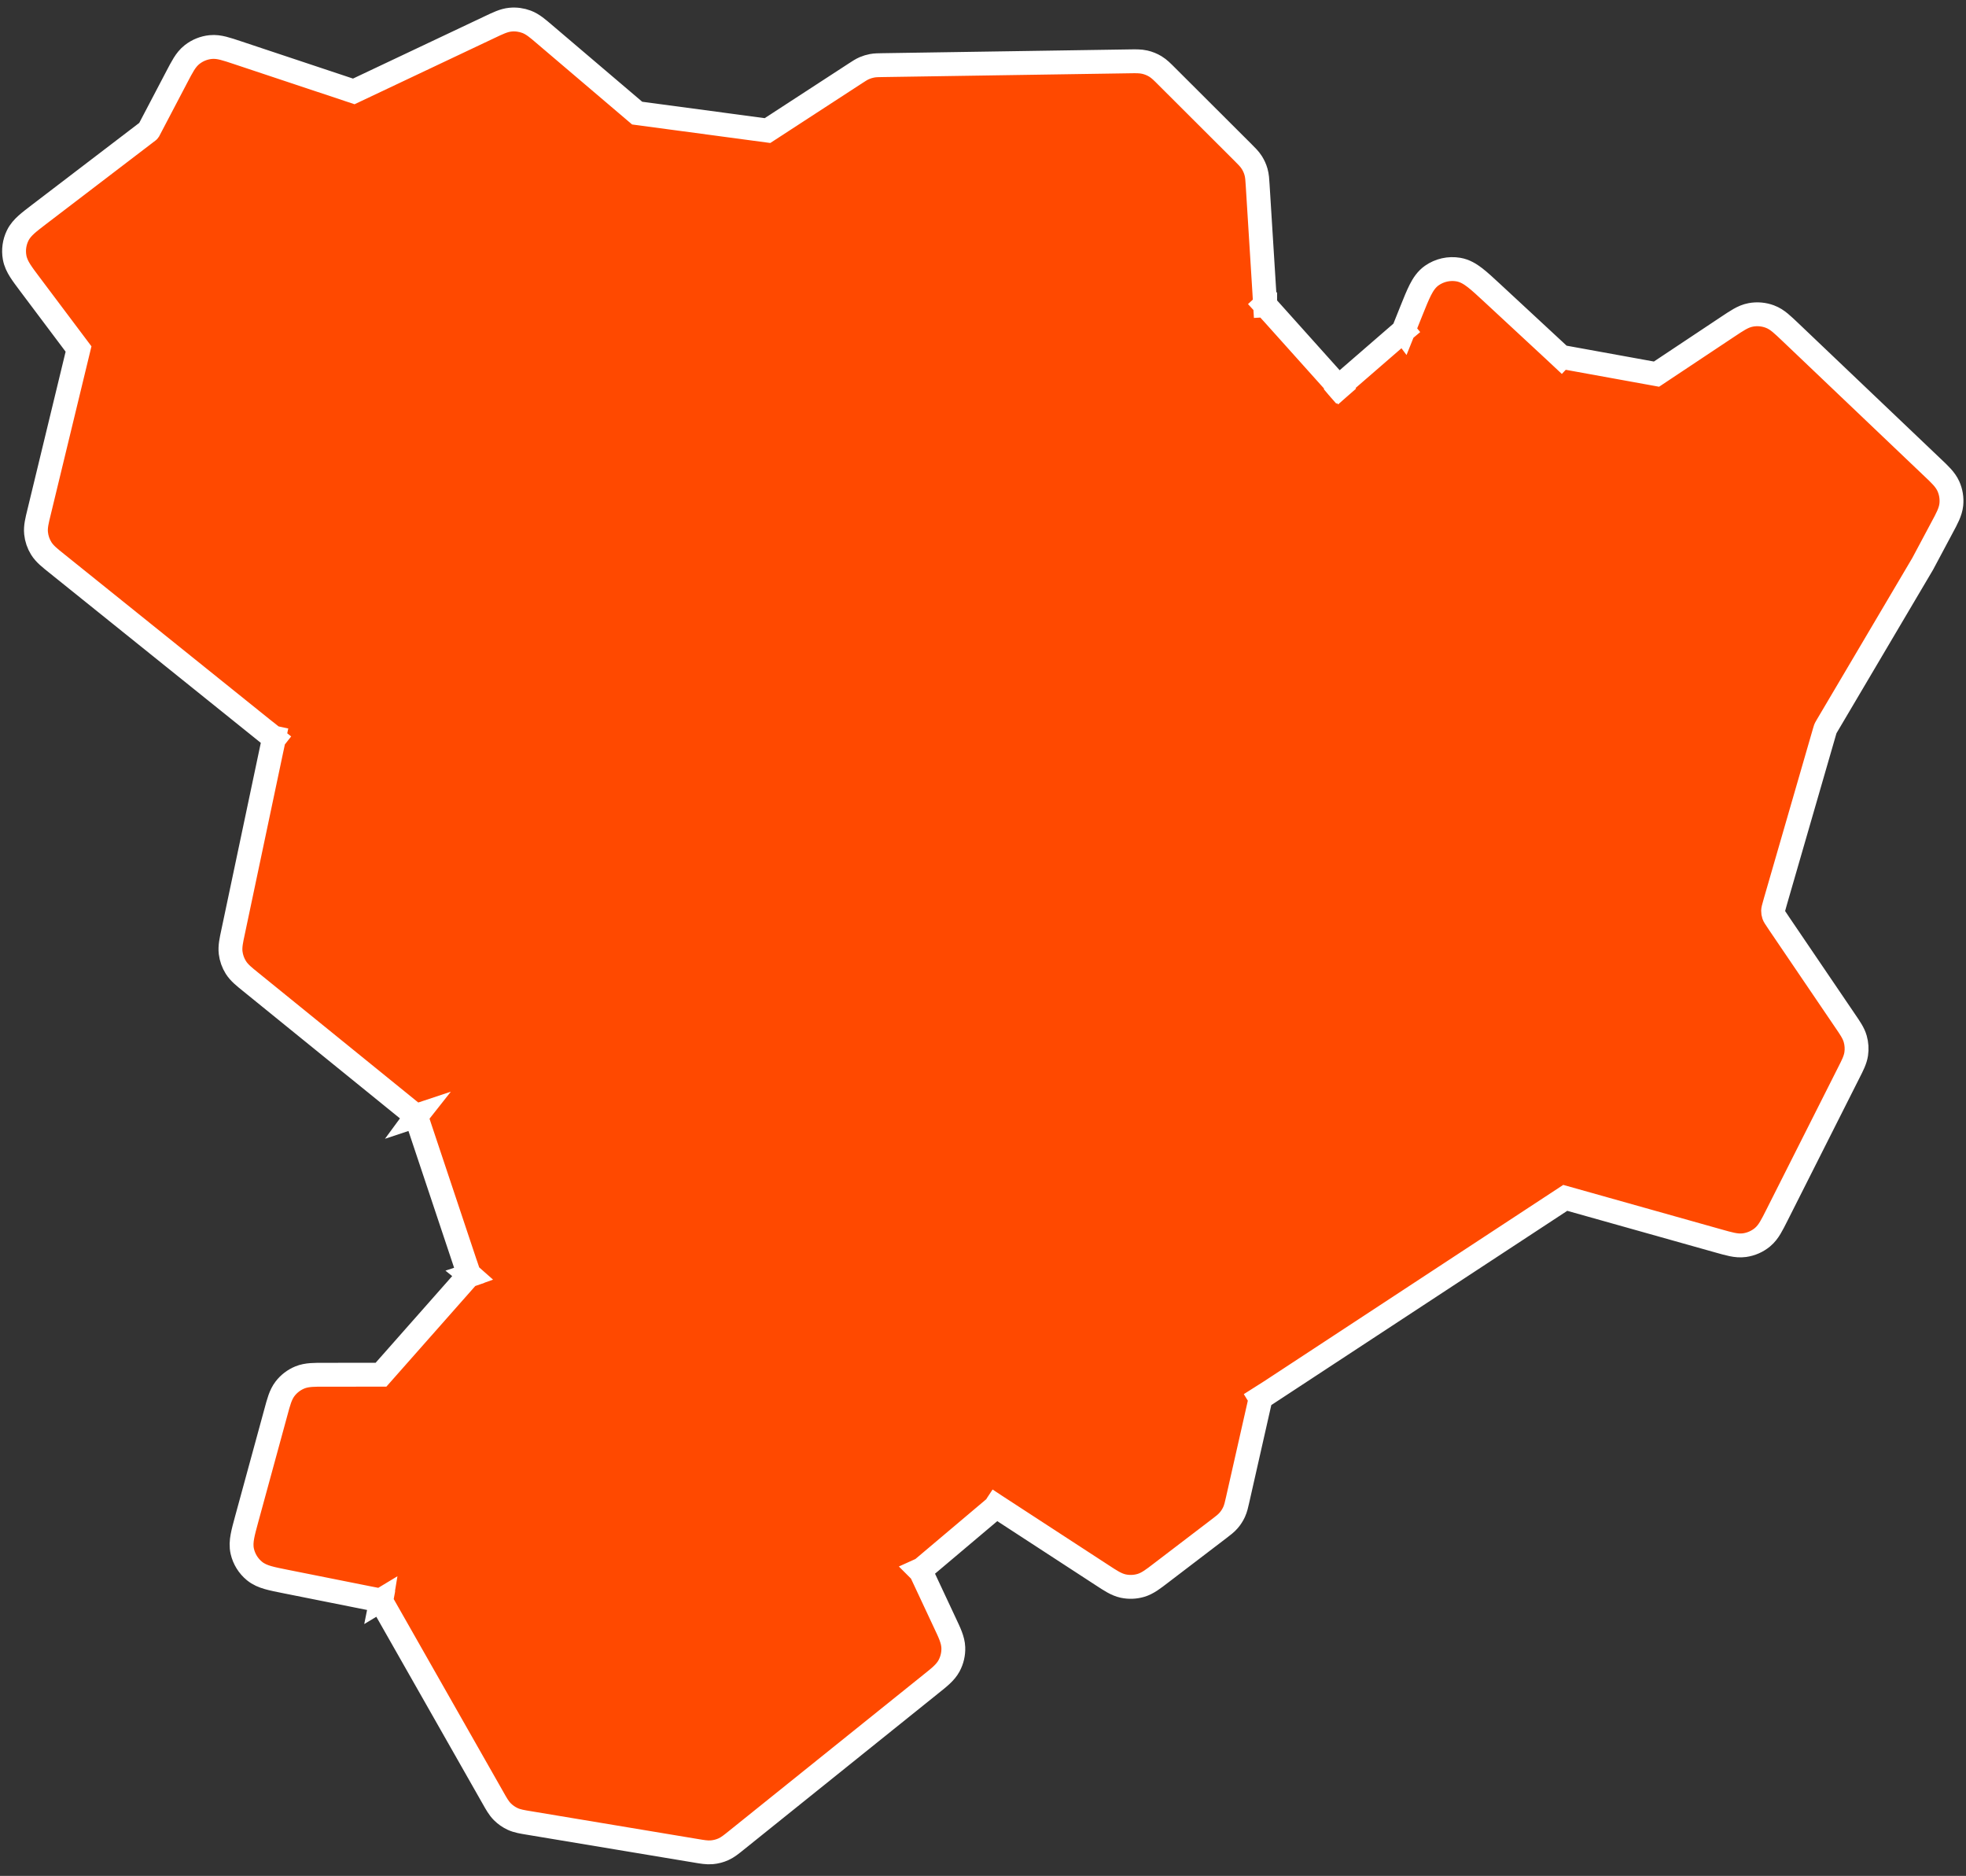 <?xml version="1.0" encoding="UTF-8"?> <svg xmlns="http://www.w3.org/2000/svg" width="152" height="145" viewBox="0 0 152 145" fill="none"><rect x="0" y="0" width="152" height="145" fill="#333333" stroke="none"/><path d="M77.035 116.362L77.037 116.366M77.035 116.362L77.511 115.642M77.035 116.362L77.037 116.366M77.035 116.362L77.511 115.642M77.037 116.366L77.511 115.642M77.037 116.366L77.511 115.642M120.652 27.667L120.082 28.271L120.654 27.655M120.652 27.667L120.654 27.655M120.652 27.667L120.654 27.655M120.652 27.667L120.715 27.601C120.713 27.599 120.71 27.599 120.708 27.597L120.654 27.655M103.484 29.996L102.845 30.567L103.488 30M103.484 29.996L103.446 29.951L103.447 29.949L103.486 29.994M103.484 29.996L103.488 30M103.484 29.996L103.486 29.994M103.488 30L104.009 30.593L103.491 29.998M103.488 30L103.491 29.998M103.491 29.998L103.538 29.957C103.536 29.955 103.533 29.954 103.531 29.952L103.486 29.994M103.491 29.998L103.486 29.994M97.735 23.606L97.118 24.18L97.761 23.604M97.735 23.606L96.893 23.654L97.739 23.601M97.735 23.606L97.761 23.604M97.735 23.606L97.739 23.601M97.761 23.604L97.815 23.601C97.815 23.599 97.815 23.598 97.815 23.596L97.767 23.6M97.761 23.604L97.767 23.6M97.767 23.6L97.803 23.567C97.8 23.562 97.798 23.556 97.793 23.551L97.739 23.601M97.767 23.6L97.739 23.601M21.242 57.028L21.191 57.017C21.191 57.018 21.191 57.02 21.191 57.021L21.24 57.031M21.242 57.028L21.787 56.354L21.254 57.031M21.242 57.028L21.24 57.031M21.242 57.028L21.254 57.031M21.24 57.031L21.208 57.07C21.211 57.073 21.213 57.077 21.216 57.08L21.252 57.033M21.24 57.031L21.252 57.033M21.252 57.033L22.094 57.211L21.254 57.031M21.252 57.033L21.254 57.031M14.855 4.214C15.267 3.891 15.763 3.691 16.285 3.638C16.631 3.603 16.952 3.653 17.266 3.732C17.569 3.808 17.927 3.927 18.337 4.064L27.352 7.066L37.898 2.078C38.46 1.813 38.943 1.57 39.461 1.519C39.885 1.477 40.313 1.535 40.712 1.685C41.198 1.869 41.602 2.228 42.075 2.63L49.261 8.743L59.339 10.093L66.149 5.662C66.389 5.506 66.597 5.367 66.828 5.267C67.019 5.185 67.218 5.124 67.422 5.086C67.67 5.04 67.92 5.039 68.207 5.035L87.377 4.741C87.793 4.735 88.154 4.724 88.505 4.804C88.794 4.87 89.072 4.982 89.325 5.135C89.633 5.322 89.885 5.582 90.179 5.876L96.106 11.791C96.37 12.055 96.603 12.28 96.778 12.554C96.922 12.779 97.033 13.024 97.106 13.28C97.196 13.592 97.211 13.916 97.234 14.288L97.813 23.573L103.494 29.908L108.497 25.573L108.499 25.576L109.117 24.034C109.379 23.381 109.599 22.832 109.813 22.412C110.028 21.989 110.293 21.582 110.705 21.295C111.3 20.881 112.034 20.716 112.75 20.837C113.245 20.92 113.66 21.175 114.036 21.465C114.41 21.754 114.843 22.156 115.359 22.634L120.693 27.58L128.071 28.919L133.591 25.248C133.931 25.022 134.227 24.824 134.486 24.678C134.754 24.526 135.035 24.399 135.361 24.339C135.854 24.248 136.363 24.293 136.833 24.468C137.144 24.583 137.399 24.757 137.637 24.953C137.866 25.141 138.123 25.387 138.419 25.668L149.413 36.136C149.935 36.632 150.399 37.051 150.64 37.59C150.836 38.03 150.914 38.513 150.866 38.992C150.807 39.579 150.498 40.123 150.159 40.757L148.661 43.565L148.652 43.582L148.642 43.599L141.26 56.092C141.183 56.223 141.168 56.249 141.156 56.273C141.142 56.301 141.13 56.329 141.119 56.358C141.11 56.383 141.101 56.413 141.059 56.559L137.267 69.666C137.112 70.202 137.088 70.31 137.086 70.403C137.084 70.511 137.102 70.619 137.137 70.722C137.167 70.81 137.223 70.905 137.537 71.367L142.699 78.971C143.018 79.441 143.304 79.843 143.435 80.303C143.543 80.681 143.569 81.079 143.511 81.467C143.44 81.941 143.209 82.377 142.953 82.884L137.379 93.936C137.19 94.311 137.026 94.637 136.869 94.897C136.707 95.168 136.519 95.423 136.258 95.639C135.863 95.965 135.384 96.175 134.877 96.246C134.541 96.293 134.226 96.258 133.916 96.195C133.618 96.135 133.266 96.035 132.862 95.921L121.017 92.59L97.472 108.041L95.685 115.937C95.606 116.286 95.541 116.591 95.411 116.874C95.303 117.107 95.164 117.325 94.996 117.52C94.793 117.756 94.542 117.942 94.257 118.159L89.727 121.616C89.191 122.025 88.734 122.392 88.197 122.548C87.758 122.676 87.294 122.693 86.847 122.599C86.301 122.483 85.818 122.15 85.253 121.783L77.033 116.431L71.156 121.391L73.077 125.494C73.391 126.165 73.681 126.741 73.704 127.345C73.723 127.838 73.609 128.327 73.374 128.762C73.087 129.294 72.573 129.684 71.995 130.148L56.916 142.263C56.573 142.538 56.28 142.783 55.934 142.94C55.65 143.068 55.345 143.147 55.034 143.174C54.656 143.207 54.28 143.138 53.846 143.066L40.867 140.904C40.407 140.827 40.006 140.768 39.642 140.601C39.343 140.463 39.071 140.274 38.839 140.041C38.556 139.757 38.362 139.401 38.132 138.996L29.444 123.716L22.053 122.241C21.53 122.136 21.08 122.047 20.72 121.943C20.35 121.837 19.989 121.692 19.672 121.431C19.2 121.043 18.87 120.51 18.733 119.916C18.641 119.515 18.673 119.128 18.743 118.75C18.811 118.382 18.932 117.941 19.072 117.426L21.341 109.117C21.531 108.419 21.681 107.808 22.044 107.339C22.34 106.956 22.732 106.658 23.179 106.473C23.728 106.247 24.357 106.264 25.081 106.263L29.456 106.261L36.268 98.552L32.167 86.269L19.361 75.883C18.904 75.512 18.499 75.198 18.235 74.779C18.02 74.435 17.882 74.048 17.832 73.645C17.773 73.154 17.89 72.655 18.012 72.08L21.183 57.055L4.354 43.527C3.879 43.145 3.457 42.822 3.188 42.388C2.967 42.032 2.83 41.63 2.788 41.214C2.736 40.706 2.873 40.194 3.017 39.602L6.072 26.976L2.299 21.953C2.001 21.556 1.743 21.213 1.555 20.915C1.362 20.608 1.197 20.281 1.13 19.898C1.028 19.327 1.109 18.738 1.362 18.215C1.531 17.865 1.778 17.595 2.048 17.352C2.31 17.116 2.651 16.857 3.046 16.555L11.467 10.125C11.48 10.114 11.489 10.102 11.498 10.089L13.673 5.942C13.874 5.559 14.047 5.226 14.213 4.961C14.384 4.687 14.581 4.429 14.855 4.214ZM97.375 107.973L97.433 108.066C97.442 108.061 97.448 108.052 97.455 108.044L97.413 107.982L96.951 107.28L97.375 107.973ZM71.092 121.376L71.14 121.354V121.353L71.091 121.375L71.092 121.376ZM29.466 123.718C29.471 123.72 29.475 123.722 29.48 123.723L29.49 123.663L29.475 123.672L29.466 123.718ZM29.647 122.817L29.477 123.663L29.492 123.654L29.647 122.817ZM36.341 98.568L37.153 98.287L36.331 98.56L36.341 98.568ZM109.087 26.252L108.591 25.644L108.54 25.622L109.087 26.252ZM36.281 98.59L36.34 98.569L36.33 98.56L36.279 98.577C36.28 98.581 36.279 98.586 36.281 98.59ZM108.501 25.578L108.507 25.586L108.565 25.61L108.52 25.554C108.512 25.561 108.506 25.569 108.501 25.578ZM32.223 86.236L33.04 85.965L32.229 86.228L32.223 86.236ZM32.165 86.255L32.216 86.239L32.223 86.23L32.163 86.25C32.163 86.252 32.164 86.254 32.165 86.255Z" fill="#FF4900" stroke="white" stroke-width="1.845"></path></svg> 